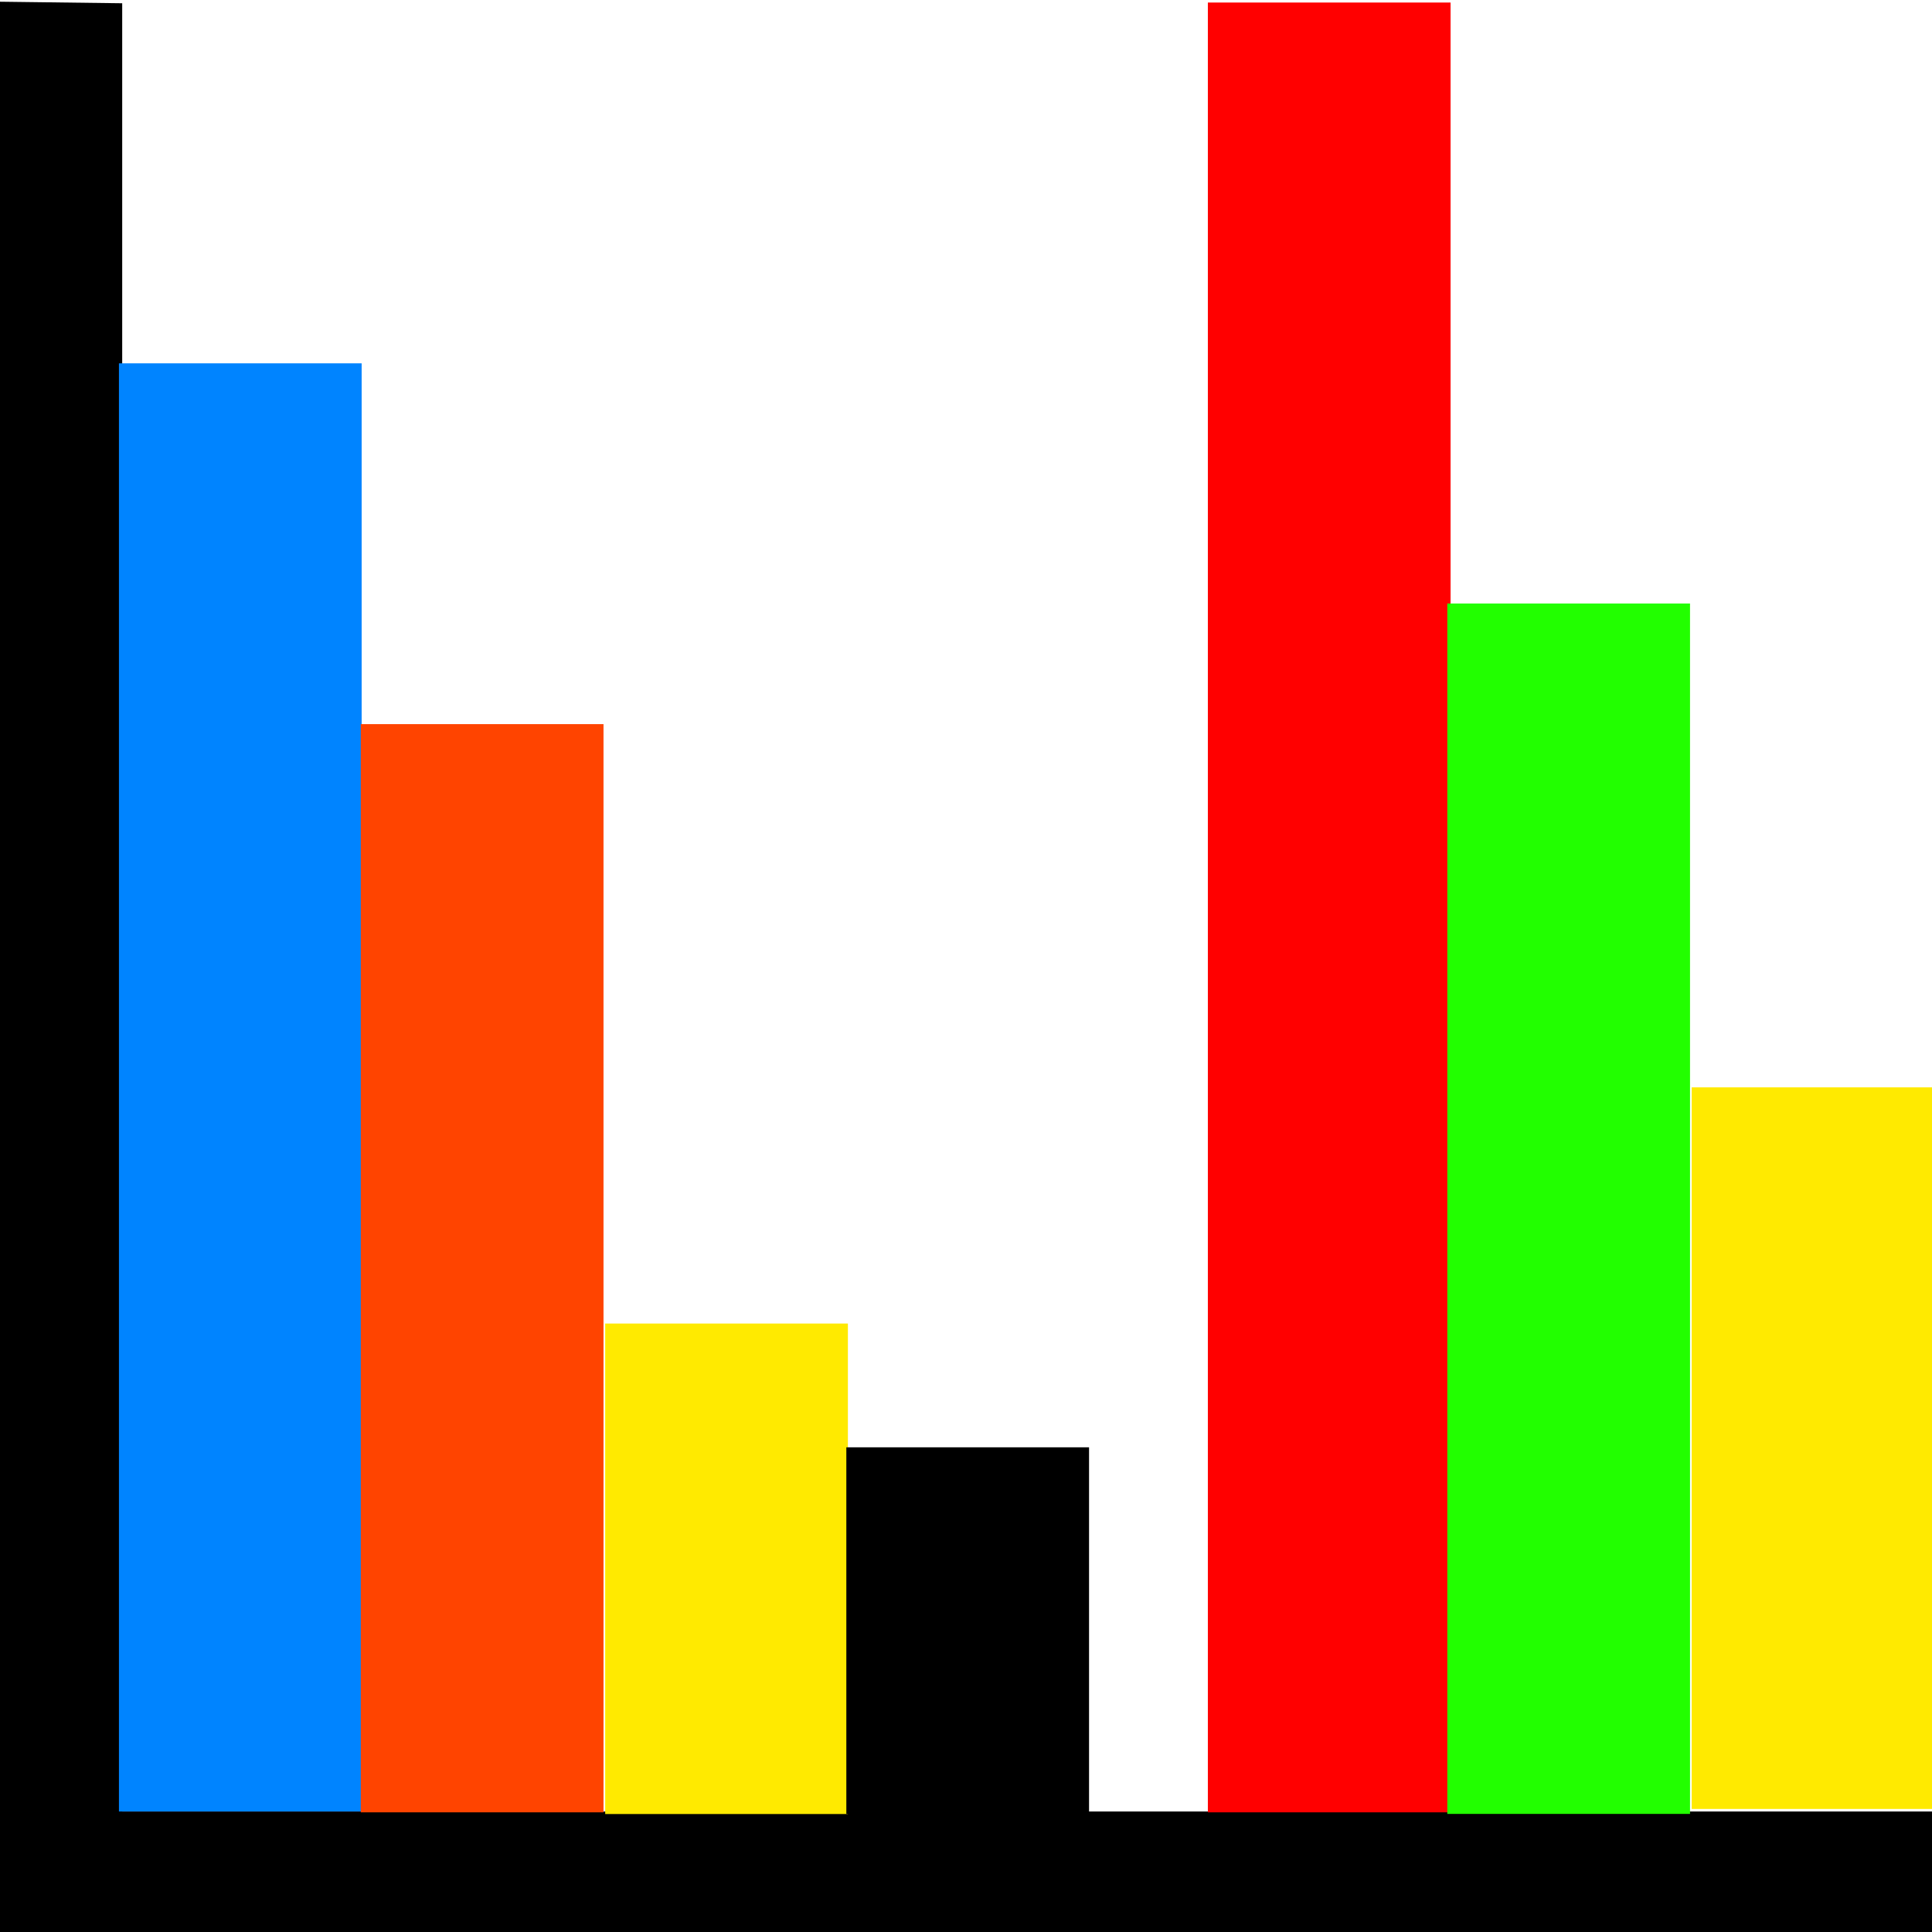 <?xml version="1.0" encoding="UTF-8" standalone="no"?>
<!-- Created with Inkscape (http://www.inkscape.org/) -->

<svg
   version="1.1"
   id="svg2"
   width="16"
   height="16"
   viewBox="0 0 16 16"
   sodipodi:docname="favicon.svg"
   inkscape:version="1.2 (dc2aedaf03, 2022-05-15)"
   xmlns:inkscape="http://www.inkscape.org/namespaces/inkscape"
   xmlns:sodipodi="http://sodipodi.sourceforge.net/DTD/sodipodi-0.dtd"
   xmlns="http://www.w3.org/2000/svg"
   xmlns:svg="http://www.w3.org/2000/svg">
  <defs
     id="defs6" />
  <sodipodi:namedview
     id="namedview4"
     pagecolor="#ffffff"
     bordercolor="#000000"
     borderopacity="0.25"
     inkscape:showpageshadow="2"
     inkscape:pageopacity="0.0"
     inkscape:pagecheckerboard="0"
     inkscape:deskcolor="#d1d1d1"
     showgrid="false"
     showguides="true"
     inkscape:zoom="73.062554"
     inkscape:cx="12.721975"
     inkscape:cy="6.9118854"
     inkscape:window-width="2560"
     inkscape:window-height="1373"
     inkscape:window-x="1914"
     inkscape:window-y="-6"
     inkscape:window-maximized="1"
     inkscape:current-layer="layer1" />
  <g
     inkscape:groupmode="layer"
     id="layer1"
     inkscape:label="SVG">
    <path
       style="fill:#000000"
       d="M 0.014,0.041 H 0.985"
       id="path334" />
    <path
       style="fill:#000000"
       d="M 1.012,0.027 V 15.002 H 16.014 v 1.012 H -0.014 V 0.014 Z"
       id="path338"
       sodipodi:nodetypes="ccccccc" />
    <rect
       style="fill:#0084ff;fill-opacity:1;stroke-width:0.995"
       id="rect394"
       width="2.01"
       height="11.993"
       x="0.985"
       y="3.009" />
    <rect
       style="fill:#ff4400;fill-opacity:1;stroke-width:0.863"
       id="rect394-1"
       width="2.01"
       height="9.012"
       x="2.988"
       y="5.997" />
    <rect
       style="fill:#ff0000;fill-opacity:1;stroke-width:1.113"
       id="rect394-1-2"
       width="2.01"
       height="14.988"
       x="10.003"
       y="0.021" />
    <rect
       style="fill:#ffea00;fill-opacity:1;stroke-width:0.579"
       id="rect394-0"
       width="2.01"
       height="4.062"
       x="5.012"
       y="10.961" />
    <rect
       style="fill:#22ff00;fill-opacity:1;stroke-width:0.91"
       id="rect394-0-0"
       width="2.01"
       height="10.024"
       x="11.986"
       y="4.998" />
    <rect
       style="fill:#ffea00;fill-opacity:1;stroke-width:0.703"
       id="rect394-0-8"
       width="2.01"
       height="5.976"
       x="14.01"
       y="9.005" />
    <rect
       style="fill:#000000;fill-opacity:1;stroke-width:0.501"
       id="rect394-0-3"
       width="2.01"
       height="3.036"
       x="7.009"
       y="11.986" />
  </g>
</svg>
